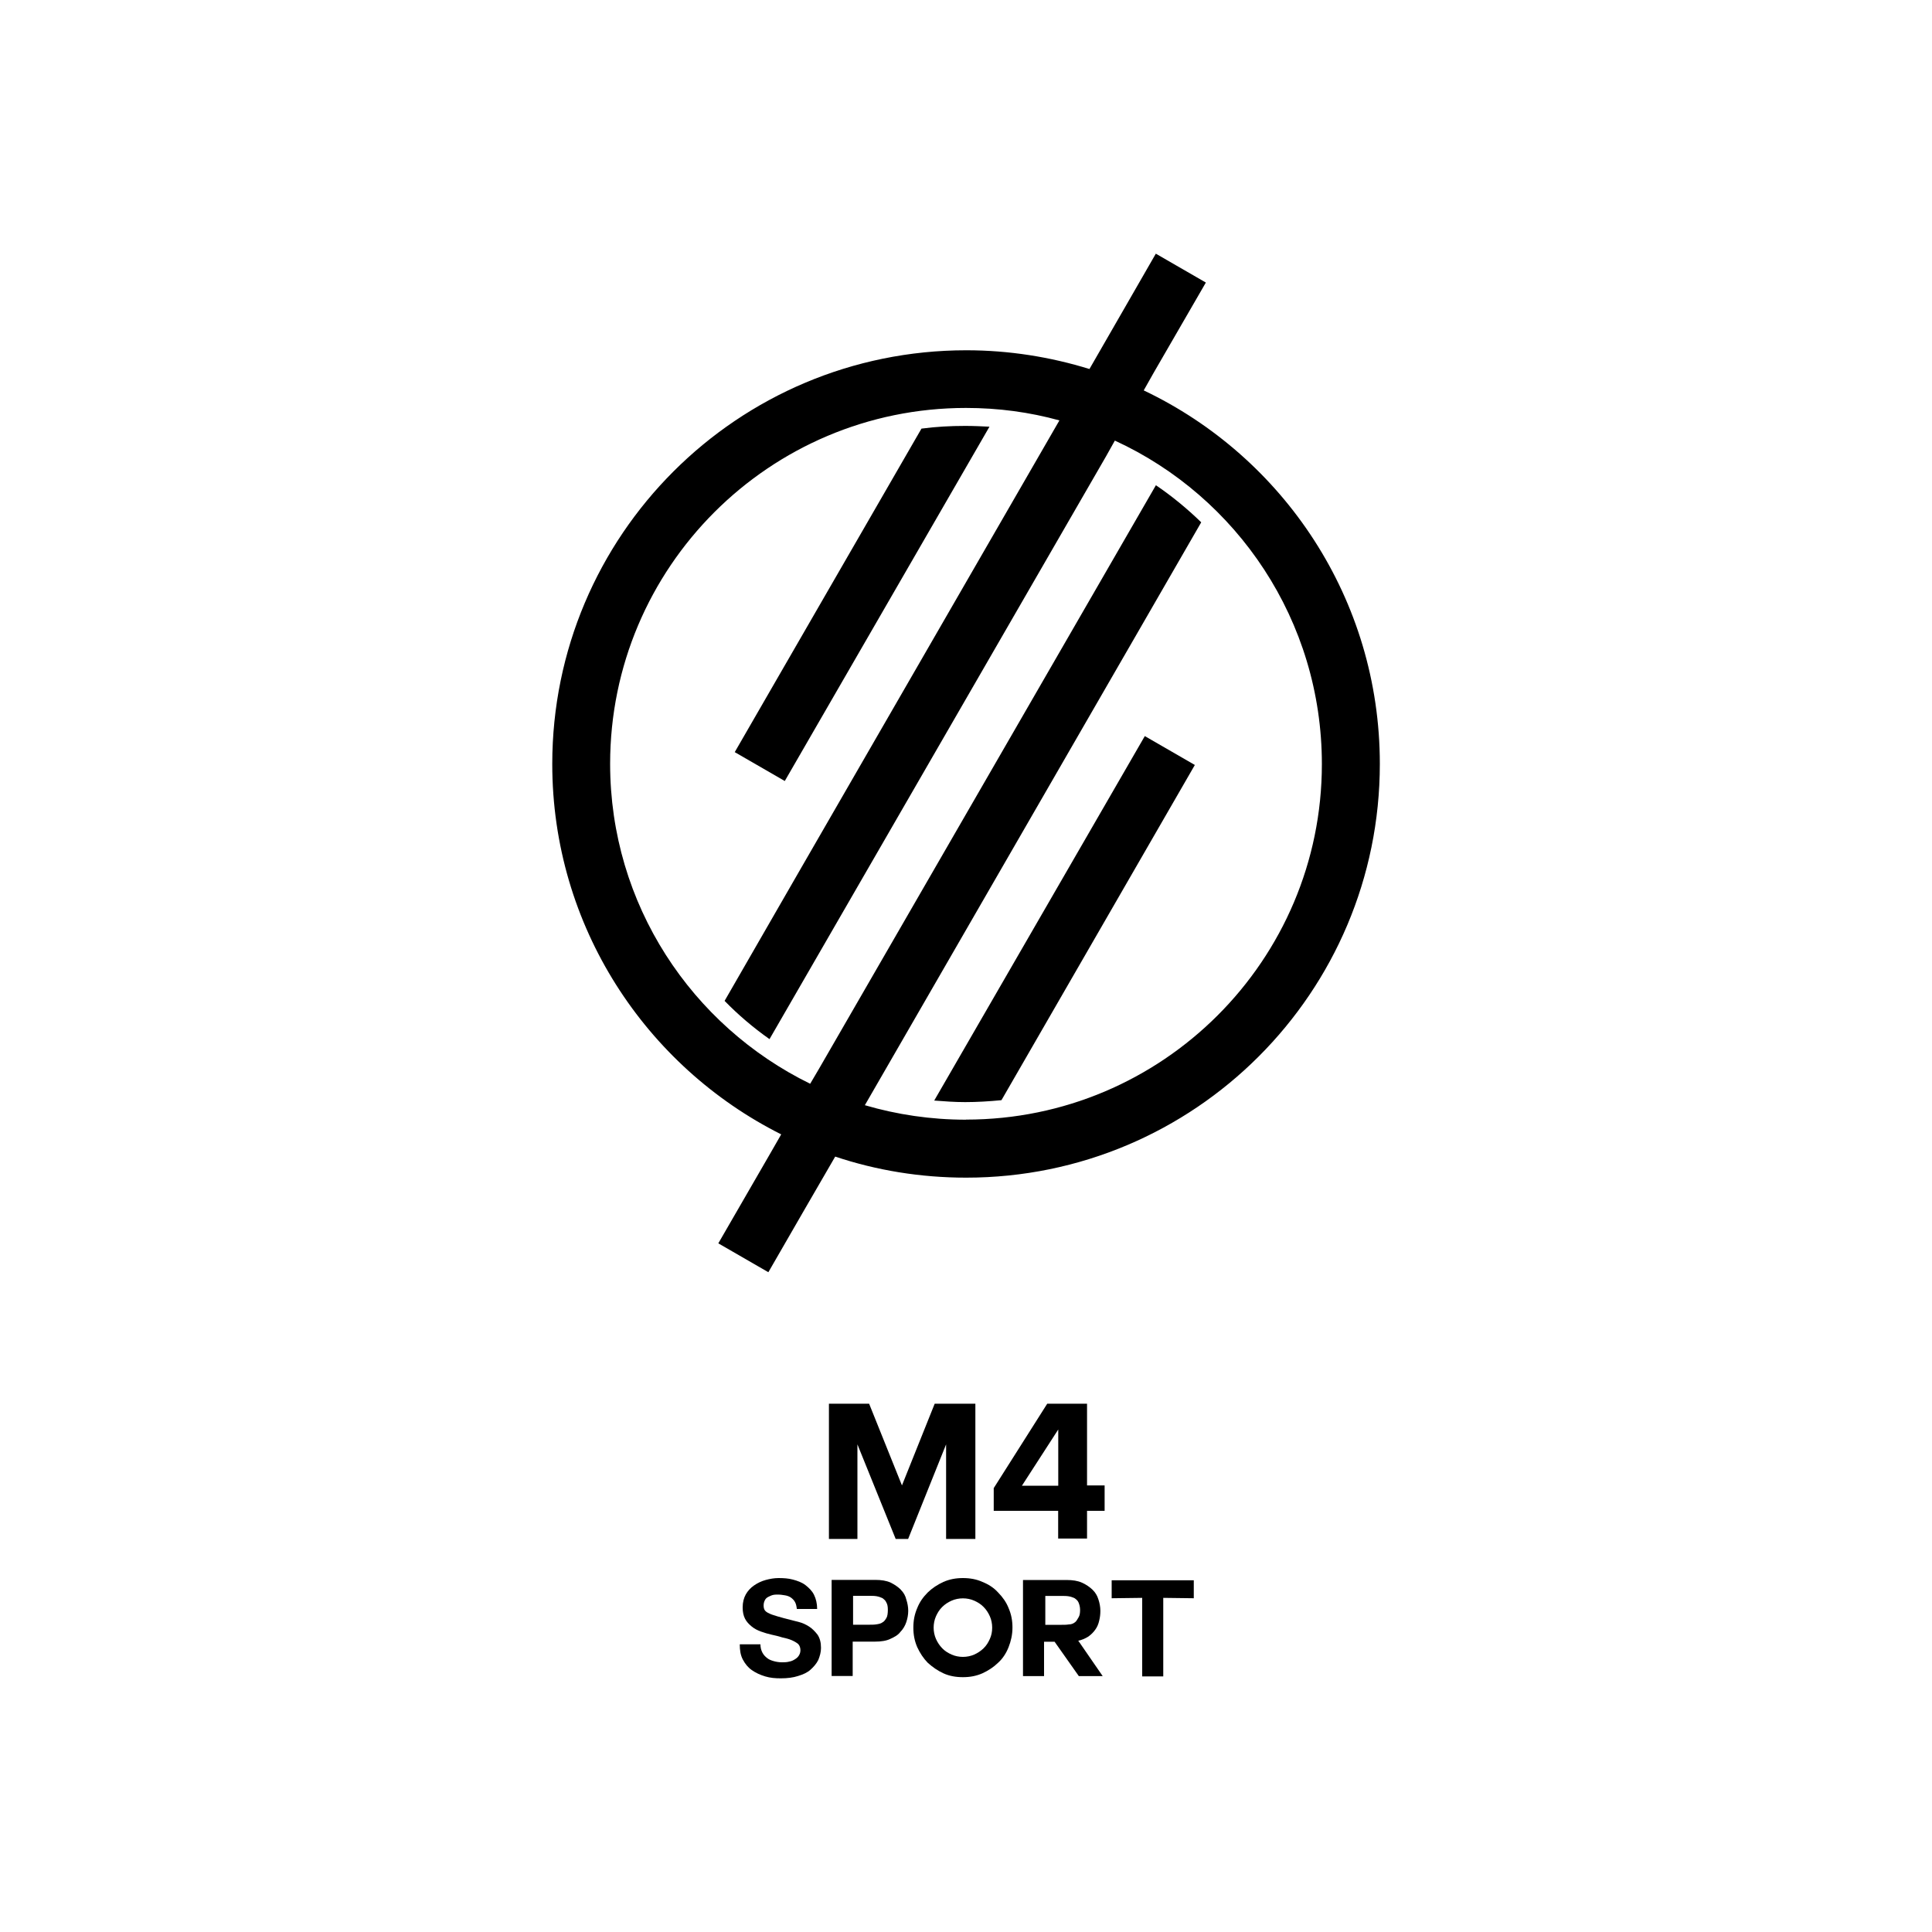 <?xml version="1.0" encoding="UTF-8"?><svg id="logo" xmlns="http://www.w3.org/2000/svg" viewBox="0 0 200 200"><defs><style>.cls-1{fill-rule:evenodd;stroke-width:0px;}</style></defs><polygon class="cls-1" points="100.97 159.31 100.97 145.31 96.76 145.31 93.37 153.77 89.97 145.31 85.81 145.31 85.81 159.31 88.76 159.31 88.76 149.52 92.72 159.31 94.01 159.31 97.94 149.52 97.94 159.31 100.97 159.31"/><path class="cls-1" d="m112.54,145.31h-4.13l-5.54,8.74v2.35h6.67v2.87h2.99v-2.87h1.82v-2.63h-1.82v-8.45Zm-2.99,8.49h-3.76l3.76-5.82v5.82Z"/><path class="cls-1" d="m83.74,168.37c-.32-.2-.65-.36-.97-.44-.32-.08-.61-.16-.77-.2-.61-.16-1.13-.28-1.5-.4s-.69-.2-.89-.32c-.2-.08-.36-.2-.44-.32-.08-.12-.12-.28-.12-.49s.04-.36.12-.53.2-.28.36-.36c.16-.08.32-.16.49-.2s.36-.04.53-.04c.24,0,.49.04.73.08s.44.12.61.24c.16.12.32.28.4.44.12.2.16.44.2.73h2.1c0-.57-.12-1.05-.32-1.46s-.53-.73-.89-1.01c-.36-.28-.81-.44-1.29-.57s-.97-.16-1.5-.16c-.44,0-.89.08-1.33.2s-.85.32-1.21.57-.65.57-.85.93-.32.81-.32,1.33c0,.49.08.85.24,1.17.16.32.4.57.69.81s.61.4.97.53.73.24,1.09.32c.36.08.73.16,1.09.28.36.08.69.16.97.28.28.12.49.24.69.4.16.16.24.4.24.65s-.08.44-.2.61-.28.28-.49.4-.4.16-.61.2-.44.04-.61.04c-.28,0-.57-.04-.85-.12-.28-.08-.49-.16-.69-.32s-.36-.32-.49-.57-.2-.53-.2-.85h-2.14c0,.61.08,1.13.32,1.58s.53.81.93,1.09.85.49,1.38.65c.53.16,1.05.2,1.62.2.69,0,1.29-.08,1.78-.24.53-.16.97-.36,1.29-.65s.61-.61.81-1.01c.16-.4.28-.81.28-1.25,0-.57-.12-1.01-.36-1.37-.28-.36-.57-.65-.89-.85Z"/><path class="cls-1" d="m93.25,164.56c-.28-.28-.65-.53-1.05-.73-.44-.2-.97-.28-1.58-.28h-4.53v9.95h2.18v-3.56h2.31c.61,0,1.17-.08,1.58-.28.44-.2.81-.4,1.05-.73.28-.28.49-.65.61-1.01s.2-.77.2-1.17-.08-.81-.2-1.17c-.08-.36-.28-.73-.57-1.01Zm-1.5,2.95c-.12.2-.24.36-.4.44-.16.12-.36.16-.61.2s-.49.04-.73.04h-1.7v-2.99h1.7c.24,0,.49,0,.73.04.24.04.44.12.61.2.16.12.32.24.4.44.12.2.16.44.16.77s-.04.69-.16.85Z"/><path class="cls-1" d="m103.32,164.85c-.44-.49-1.01-.85-1.62-1.09-.61-.28-1.29-.4-2.02-.4s-1.38.12-2.02.4c-.61.28-1.17.65-1.62,1.09-.49.49-.85,1.01-1.09,1.62-.28.65-.4,1.29-.4,2.02s.12,1.37.4,2.02c.28.61.65,1.17,1.09,1.62.49.44,1.01.81,1.62,1.09s1.29.4,2.02.4,1.38-.12,2.02-.4c.61-.28,1.17-.65,1.62-1.09.49-.44.85-1.01,1.09-1.62s.4-1.29.4-2.02-.12-1.37-.4-2.02c-.24-.61-.61-1.13-1.09-1.62Zm-.85,4.81c-.16.36-.36.69-.65.97s-.61.49-.97.65-.77.24-1.17.24-.81-.08-1.17-.24-.69-.36-.97-.65-.49-.61-.65-.97-.24-.77-.24-1.17.08-.81.24-1.17.36-.69.65-.97c.28-.28.61-.49.97-.65s.77-.24,1.17-.24.81.08,1.17.24.69.36.97.65c.28.28.49.61.65.97s.24.77.24,1.17c0,.44-.08.81-.24,1.17Z"/><path class="cls-1" d="m111.65,169.86h-.08c.4-.08.77-.24,1.09-.44.28-.2.53-.44.73-.73.2-.28.32-.57.4-.93.08-.32.12-.65.12-1.01,0-.4-.08-.81-.2-1.17-.12-.4-.32-.73-.61-1.01s-.65-.53-1.09-.73c-.44-.2-.97-.28-1.62-.28h-4.49v9.95h2.18v-3.56h1.09l2.51,3.56h2.47l-2.51-3.64h0Zm-.4-1.9c-.16.12-.36.2-.61.2-.24.04-.49.04-.73.04h-1.7v-2.99h1.7c.24,0,.49,0,.73.04s.44.12.61.2c.16.12.32.24.4.44s.16.44.16.77-.04.57-.16.77-.24.44-.4.53Z"/><polygon class="cls-1" points="115.08 165.45 118.24 165.41 118.24 173.54 120.42 173.54 120.42 165.41 123.58 165.45 123.58 163.59 115.08 163.59 115.08 165.45"/><path class="cls-1" d="m96.72,113.93c1.05.08,2.1.16,3.19.16,1.25,0,2.51-.08,3.76-.2l20.02-34.7-5.18-2.99-21.8,37.73Z"/><path class="cls-1" d="m102.43,44.17c-.81-.04-1.66-.08-2.51-.08-1.54,0-3.03.08-4.53.28l-19.33,33.49,5.18,2.99,21.19-36.68Z"/><path class="cls-1" d="m118.4,40.41l1.05-1.86,5.38-9.3-5.18-2.99-2.91,5.06h0l-3.96,6.88c-4.04-1.25-8.33-1.94-12.74-1.94-23.7,0-42.87,19.17-42.87,42.83,0,16.78,9.67,31.3,23.7,38.34l-1.09,1.9h0l-5.42,9.38,5.18,2.99,3.64-6.31h0l3.28-5.66c4.25,1.42,8.82,2.18,13.55,2.18,23.66,0,42.83-19.17,42.83-42.83,0-17.07-9.99-31.79-24.43-38.66Zm-18.4,75.5c-3.64,0-7.16-.53-10.47-1.5l27.54-47.72h0l7.28-12.62c-1.46-1.42-3.03-2.71-4.69-3.84l-34.86,60.38h0l-.93,1.58c-12.25-5.99-20.71-18.56-20.71-33.12,0-20.34,16.5-36.84,36.84-36.84,3.36,0,6.59.44,9.67,1.29l-26.65,46.18-8.01,13.91c1.42,1.46,2.99,2.79,4.65,3.96l34.82-60.3h0l.93-1.66c12.66,5.82,21.43,18.64,21.43,33.49,0,20.3-16.5,36.8-36.84,36.8Z"/></svg>